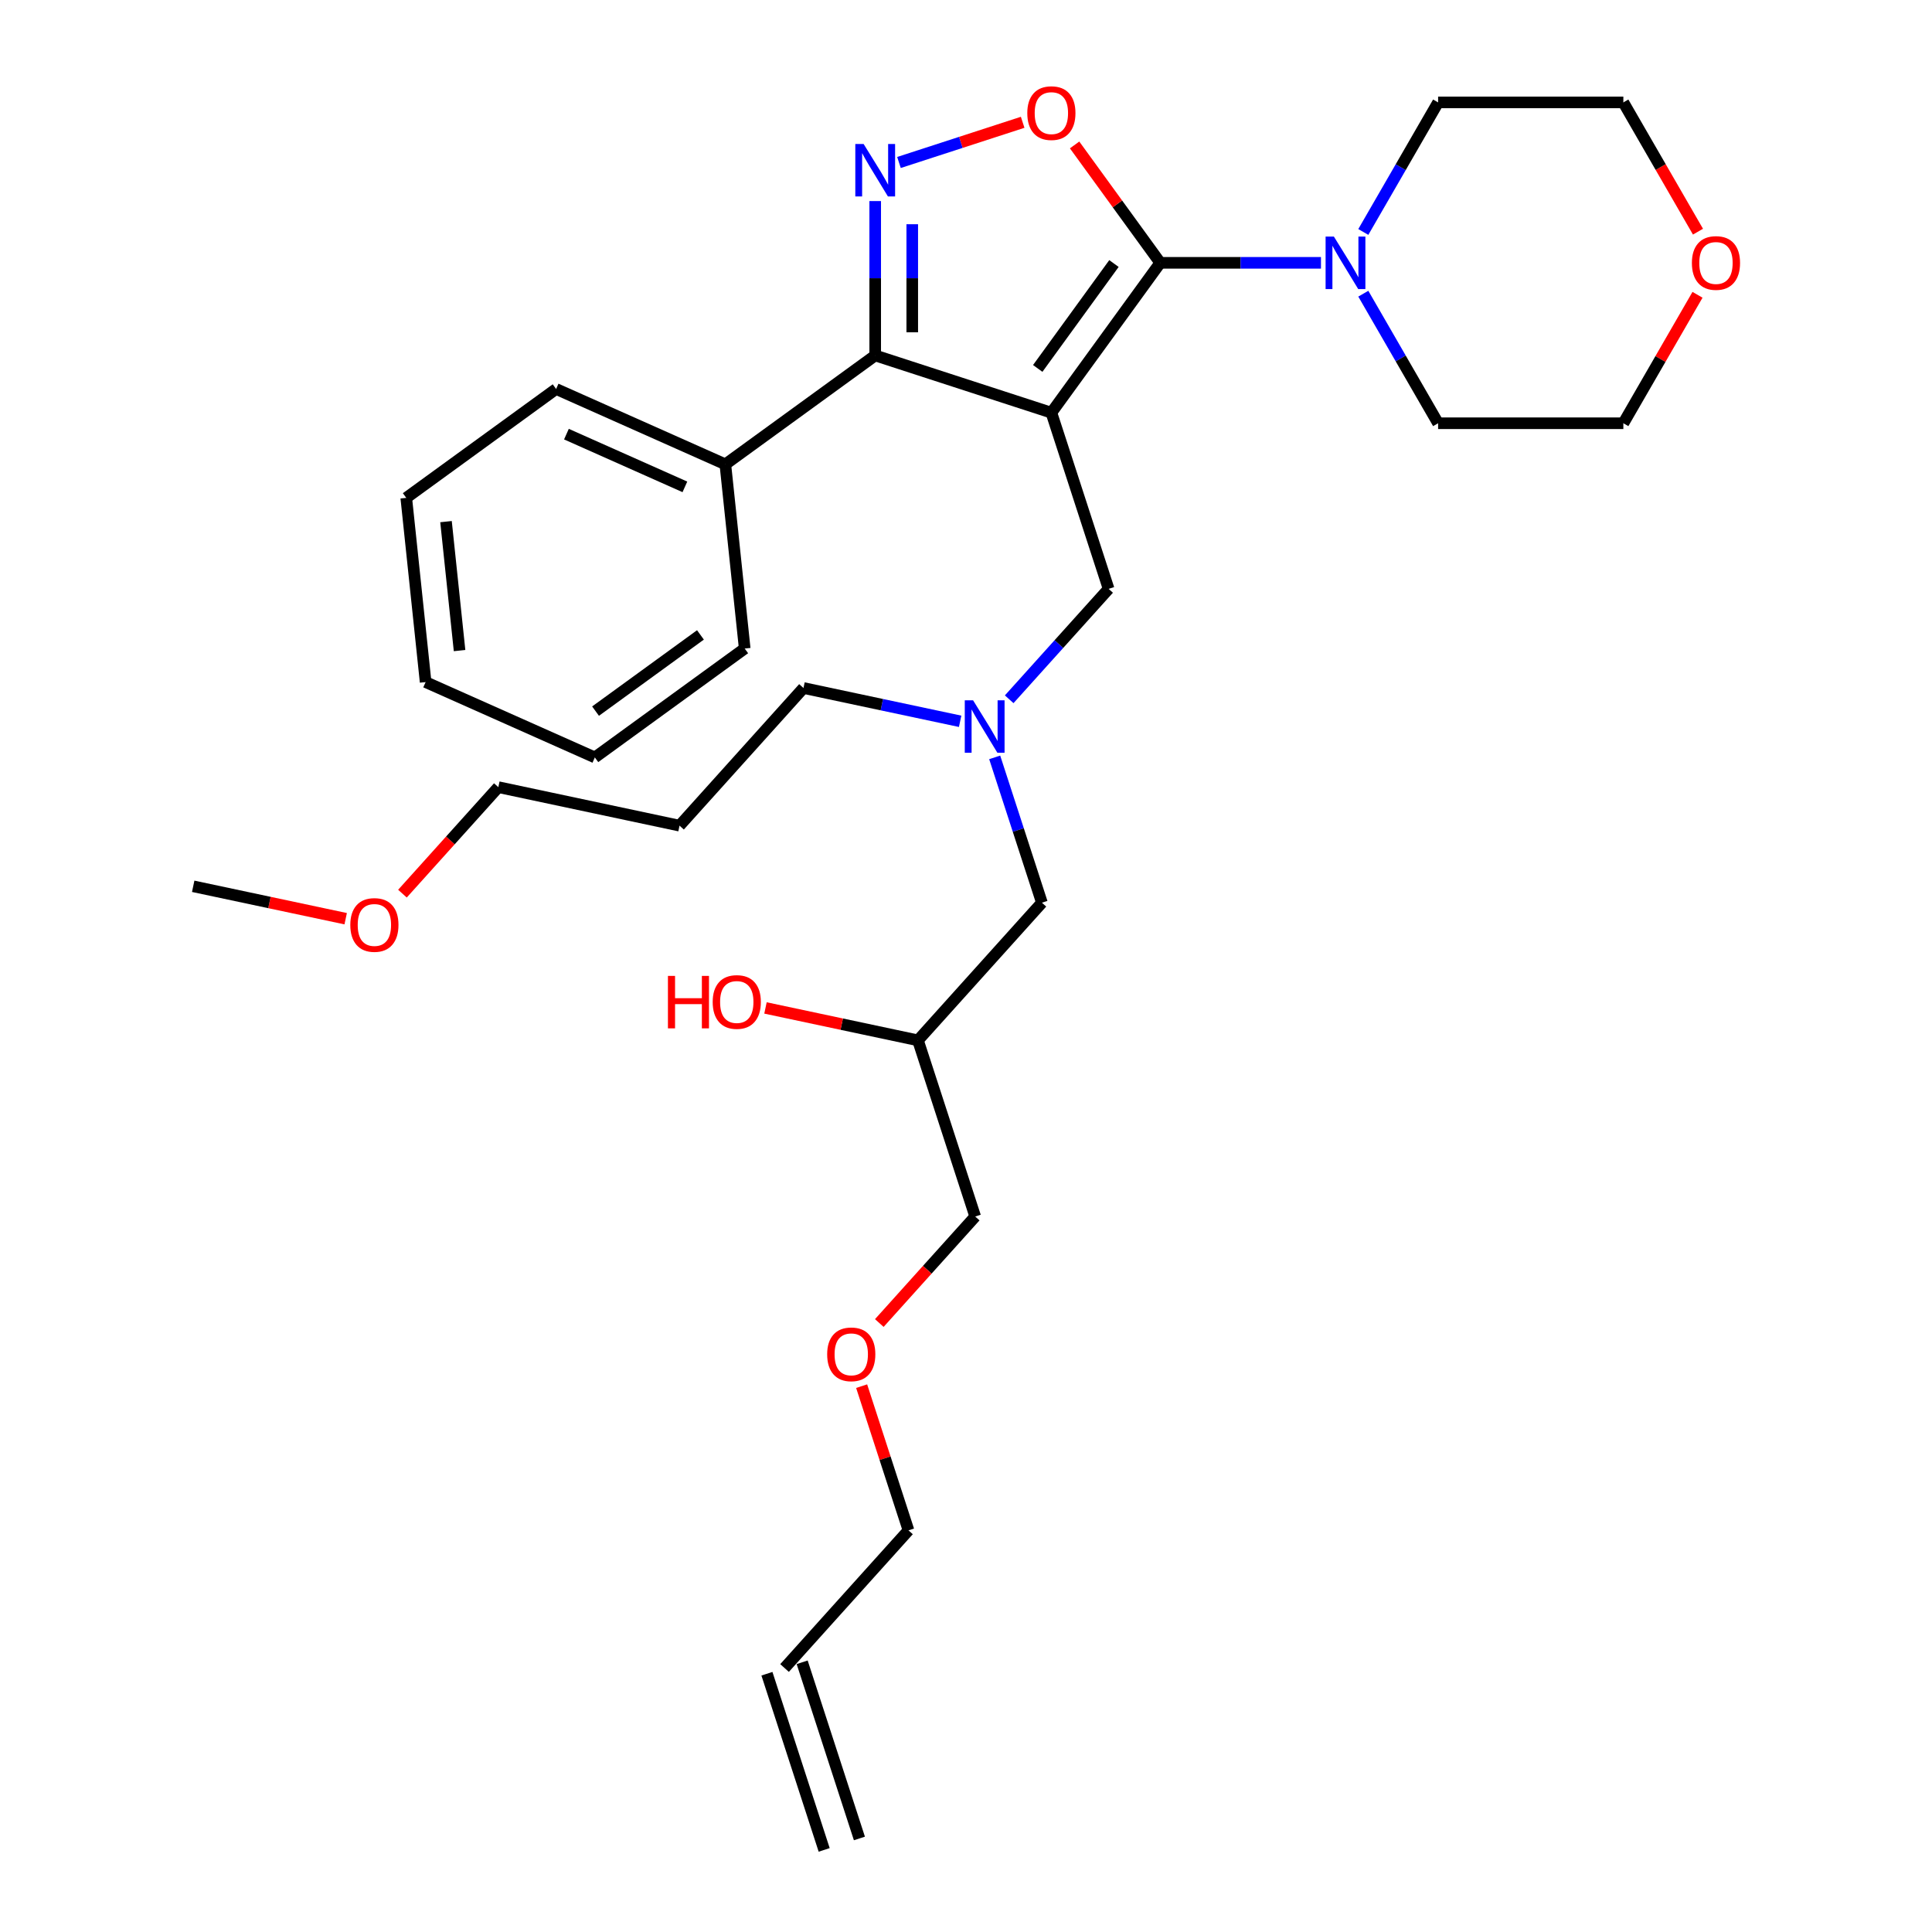 <?xml version='1.0' encoding='iso-8859-1'?>
<svg version='1.1' baseProfile='full'
              xmlns='http://www.w3.org/2000/svg'
                      xmlns:rdkit='http://www.rdkit.org/xml'
                      xmlns:xlink='http://www.w3.org/1999/xlink'
                  xml:space='preserve'
width='1000px' height='1000px' viewBox='0 0 1000 1000'>
<!-- END OF HEADER -->
<rect style='opacity:1.0;fill:#FFFFFF;stroke:none' width='1000' height='1000' x='0' y='0'> </rect>
<path class='bond-0' d='M 496.968,373.346 L 456.424,364.728' style='fill:none;fill-rule:evenodd;stroke:#0000FF;stroke-width:6px;stroke-linecap:butt;stroke-linejoin:miter;stroke-opacity:1' />
<path class='bond-0' d='M 456.424,364.728 L 415.879,356.11' style='fill:none;fill-rule:evenodd;stroke:#000000;stroke-width:6px;stroke-linecap:butt;stroke-linejoin:miter;stroke-opacity:1' />
<path class='bond-1' d='M 514.853,392.018 L 527.072,429.625' style='fill:none;fill-rule:evenodd;stroke:#0000FF;stroke-width:6px;stroke-linecap:butt;stroke-linejoin:miter;stroke-opacity:1' />
<path class='bond-1' d='M 527.072,429.625 L 539.291,467.231' style='fill:none;fill-rule:evenodd;stroke:#000000;stroke-width:6px;stroke-linecap:butt;stroke-linejoin:miter;stroke-opacity:1' />
<path class='bond-2' d='M 522.357,361.946 L 548.088,333.369' style='fill:none;fill-rule:evenodd;stroke:#0000FF;stroke-width:6px;stroke-linecap:butt;stroke-linejoin:miter;stroke-opacity:1' />
<path class='bond-2' d='M 548.088,333.369 L 573.818,304.793' style='fill:none;fill-rule:evenodd;stroke:#000000;stroke-width:6px;stroke-linecap:butt;stroke-linejoin:miter;stroke-opacity:1' />
<path class='bond-3' d='M 539.291,467.231 L 475.135,538.483' style='fill:none;fill-rule:evenodd;stroke:#000000;stroke-width:6px;stroke-linecap:butt;stroke-linejoin:miter;stroke-opacity:1' />
<path class='bond-4' d='M 475.135,538.483 L 435.674,530.095' style='fill:none;fill-rule:evenodd;stroke:#000000;stroke-width:6px;stroke-linecap:butt;stroke-linejoin:miter;stroke-opacity:1' />
<path class='bond-4' d='M 435.674,530.095 L 396.213,521.707' style='fill:none;fill-rule:evenodd;stroke:#FF0000;stroke-width:6px;stroke-linecap:butt;stroke-linejoin:miter;stroke-opacity:1' />
<path class='bond-5' d='M 475.135,538.483 L 504.763,629.669' style='fill:none;fill-rule:evenodd;stroke:#000000;stroke-width:6px;stroke-linecap:butt;stroke-linejoin:miter;stroke-opacity:1' />
<path class='bond-6' d='M 504.763,629.669 L 479.946,657.232' style='fill:none;fill-rule:evenodd;stroke:#000000;stroke-width:6px;stroke-linecap:butt;stroke-linejoin:miter;stroke-opacity:1' />
<path class='bond-6' d='M 479.946,657.232 L 455.129,684.794' style='fill:none;fill-rule:evenodd;stroke:#FF0000;stroke-width:6px;stroke-linecap:butt;stroke-linejoin:miter;stroke-opacity:1' />
<path class='bond-7' d='M 445.985,717.47 L 458.111,754.789' style='fill:none;fill-rule:evenodd;stroke:#FF0000;stroke-width:6px;stroke-linecap:butt;stroke-linejoin:miter;stroke-opacity:1' />
<path class='bond-7' d='M 458.111,754.789 L 470.236,792.107' style='fill:none;fill-rule:evenodd;stroke:#000000;stroke-width:6px;stroke-linecap:butt;stroke-linejoin:miter;stroke-opacity:1' />
<path class='bond-8' d='M 470.236,792.107 L 406.081,863.359' style='fill:none;fill-rule:evenodd;stroke:#000000;stroke-width:6px;stroke-linecap:butt;stroke-linejoin:miter;stroke-opacity:1' />
<path class='bond-9' d='M 544.19,213.607 L 600.546,136.039' style='fill:none;fill-rule:evenodd;stroke:#000000;stroke-width:6px;stroke-linecap:butt;stroke-linejoin:miter;stroke-opacity:1' />
<path class='bond-9' d='M 537.13,190.7 L 576.579,136.403' style='fill:none;fill-rule:evenodd;stroke:#000000;stroke-width:6px;stroke-linecap:butt;stroke-linejoin:miter;stroke-opacity:1' />
<path class='bond-10' d='M 544.19,213.607 L 453.004,183.978' style='fill:none;fill-rule:evenodd;stroke:#000000;stroke-width:6px;stroke-linecap:butt;stroke-linejoin:miter;stroke-opacity:1' />
<path class='bond-11' d='M 544.19,213.607 L 573.818,304.793' style='fill:none;fill-rule:evenodd;stroke:#000000;stroke-width:6px;stroke-linecap:butt;stroke-linejoin:miter;stroke-opacity:1' />
<path class='bond-12' d='M 600.546,136.039 L 578.38,105.529' style='fill:none;fill-rule:evenodd;stroke:#000000;stroke-width:6px;stroke-linecap:butt;stroke-linejoin:miter;stroke-opacity:1' />
<path class='bond-12' d='M 578.38,105.529 L 556.213,75.02' style='fill:none;fill-rule:evenodd;stroke:#FF0000;stroke-width:6px;stroke-linecap:butt;stroke-linejoin:miter;stroke-opacity:1' />
<path class='bond-13' d='M 600.546,136.039 L 642.138,136.039' style='fill:none;fill-rule:evenodd;stroke:#000000;stroke-width:6px;stroke-linecap:butt;stroke-linejoin:miter;stroke-opacity:1' />
<path class='bond-13' d='M 642.138,136.039 L 683.731,136.039' style='fill:none;fill-rule:evenodd;stroke:#0000FF;stroke-width:6px;stroke-linecap:butt;stroke-linejoin:miter;stroke-opacity:1' />
<path class='bond-14' d='M 529.329,63.3 L 497.318,73.701' style='fill:none;fill-rule:evenodd;stroke:#FF0000;stroke-width:6px;stroke-linecap:butt;stroke-linejoin:miter;stroke-opacity:1' />
<path class='bond-14' d='M 497.318,73.701 L 465.307,84.102' style='fill:none;fill-rule:evenodd;stroke:#0000FF;stroke-width:6px;stroke-linecap:butt;stroke-linejoin:miter;stroke-opacity:1' />
<path class='bond-15' d='M 453.004,104.073 L 453.004,144.026' style='fill:none;fill-rule:evenodd;stroke:#0000FF;stroke-width:6px;stroke-linecap:butt;stroke-linejoin:miter;stroke-opacity:1' />
<path class='bond-15' d='M 453.004,144.026 L 453.004,183.978' style='fill:none;fill-rule:evenodd;stroke:#000000;stroke-width:6px;stroke-linecap:butt;stroke-linejoin:miter;stroke-opacity:1' />
<path class='bond-15' d='M 472.179,116.059 L 472.179,144.026' style='fill:none;fill-rule:evenodd;stroke:#0000FF;stroke-width:6px;stroke-linecap:butt;stroke-linejoin:miter;stroke-opacity:1' />
<path class='bond-15' d='M 472.179,144.026 L 472.179,171.992' style='fill:none;fill-rule:evenodd;stroke:#000000;stroke-width:6px;stroke-linecap:butt;stroke-linejoin:miter;stroke-opacity:1' />
<path class='bond-16' d='M 453.004,183.978 L 375.436,240.335' style='fill:none;fill-rule:evenodd;stroke:#000000;stroke-width:6px;stroke-linecap:butt;stroke-linejoin:miter;stroke-opacity:1' />
<path class='bond-17' d='M 351.723,427.362 L 415.879,356.11' style='fill:none;fill-rule:evenodd;stroke:#000000;stroke-width:6px;stroke-linecap:butt;stroke-linejoin:miter;stroke-opacity:1' />
<path class='bond-18' d='M 351.723,427.362 L 257.94,407.428' style='fill:none;fill-rule:evenodd;stroke:#000000;stroke-width:6px;stroke-linecap:butt;stroke-linejoin:miter;stroke-opacity:1' />
<path class='bond-19' d='M 208.305,462.553 L 233.122,434.99' style='fill:none;fill-rule:evenodd;stroke:#FF0000;stroke-width:6px;stroke-linecap:butt;stroke-linejoin:miter;stroke-opacity:1' />
<path class='bond-19' d='M 233.122,434.99 L 257.94,407.428' style='fill:none;fill-rule:evenodd;stroke:#000000;stroke-width:6px;stroke-linecap:butt;stroke-linejoin:miter;stroke-opacity:1' />
<path class='bond-20' d='M 178.923,475.521 L 139.462,467.133' style='fill:none;fill-rule:evenodd;stroke:#FF0000;stroke-width:6px;stroke-linecap:butt;stroke-linejoin:miter;stroke-opacity:1' />
<path class='bond-20' d='M 139.462,467.133 L 100,458.745' style='fill:none;fill-rule:evenodd;stroke:#000000;stroke-width:6px;stroke-linecap:butt;stroke-linejoin:miter;stroke-opacity:1' />
<path class='bond-21' d='M 878.628,152.588 L 859.436,185.83' style='fill:none;fill-rule:evenodd;stroke:#FF0000;stroke-width:6px;stroke-linecap:butt;stroke-linejoin:miter;stroke-opacity:1' />
<path class='bond-21' d='M 859.436,185.83 L 840.243,219.072' style='fill:none;fill-rule:evenodd;stroke:#000000;stroke-width:6px;stroke-linecap:butt;stroke-linejoin:miter;stroke-opacity:1' />
<path class='bond-22' d='M 878.872,119.912 L 859.558,86.459' style='fill:none;fill-rule:evenodd;stroke:#FF0000;stroke-width:6px;stroke-linecap:butt;stroke-linejoin:miter;stroke-opacity:1' />
<path class='bond-22' d='M 859.558,86.459 L 840.243,53.005' style='fill:none;fill-rule:evenodd;stroke:#000000;stroke-width:6px;stroke-linecap:butt;stroke-linejoin:miter;stroke-opacity:1' />
<path class='bond-23' d='M 705.647,120.065 L 725.006,86.535' style='fill:none;fill-rule:evenodd;stroke:#0000FF;stroke-width:6px;stroke-linecap:butt;stroke-linejoin:miter;stroke-opacity:1' />
<path class='bond-23' d='M 725.006,86.535 L 744.364,53.005' style='fill:none;fill-rule:evenodd;stroke:#000000;stroke-width:6px;stroke-linecap:butt;stroke-linejoin:miter;stroke-opacity:1' />
<path class='bond-24' d='M 705.647,152.012 L 725.006,185.542' style='fill:none;fill-rule:evenodd;stroke:#0000FF;stroke-width:6px;stroke-linecap:butt;stroke-linejoin:miter;stroke-opacity:1' />
<path class='bond-24' d='M 725.006,185.542 L 744.364,219.072' style='fill:none;fill-rule:evenodd;stroke:#000000;stroke-width:6px;stroke-linecap:butt;stroke-linejoin:miter;stroke-opacity:1' />
<path class='bond-25' d='M 744.364,53.005 L 840.243,53.005' style='fill:none;fill-rule:evenodd;stroke:#000000;stroke-width:6px;stroke-linecap:butt;stroke-linejoin:miter;stroke-opacity:1' />
<path class='bond-26' d='M 375.436,240.335 L 287.846,201.337' style='fill:none;fill-rule:evenodd;stroke:#000000;stroke-width:6px;stroke-linecap:butt;stroke-linejoin:miter;stroke-opacity:1' />
<path class='bond-26' d='M 354.498,252.003 L 293.185,224.705' style='fill:none;fill-rule:evenodd;stroke:#000000;stroke-width:6px;stroke-linecap:butt;stroke-linejoin:miter;stroke-opacity:1' />
<path class='bond-27' d='M 375.436,240.335 L 385.458,335.688' style='fill:none;fill-rule:evenodd;stroke:#000000;stroke-width:6px;stroke-linecap:butt;stroke-linejoin:miter;stroke-opacity:1' />
<path class='bond-28' d='M 287.846,201.337 L 210.279,257.693' style='fill:none;fill-rule:evenodd;stroke:#000000;stroke-width:6px;stroke-linecap:butt;stroke-linejoin:miter;stroke-opacity:1' />
<path class='bond-29' d='M 210.279,257.693 L 220.301,353.047' style='fill:none;fill-rule:evenodd;stroke:#000000;stroke-width:6px;stroke-linecap:butt;stroke-linejoin:miter;stroke-opacity:1' />
<path class='bond-29' d='M 230.853,269.992 L 237.868,336.739' style='fill:none;fill-rule:evenodd;stroke:#000000;stroke-width:6px;stroke-linecap:butt;stroke-linejoin:miter;stroke-opacity:1' />
<path class='bond-30' d='M 220.301,353.047 L 307.89,392.044' style='fill:none;fill-rule:evenodd;stroke:#000000;stroke-width:6px;stroke-linecap:butt;stroke-linejoin:miter;stroke-opacity:1' />
<path class='bond-31' d='M 307.89,392.044 L 385.458,335.688' style='fill:none;fill-rule:evenodd;stroke:#000000;stroke-width:6px;stroke-linecap:butt;stroke-linejoin:miter;stroke-opacity:1' />
<path class='bond-31' d='M 308.254,368.077 L 362.552,328.628' style='fill:none;fill-rule:evenodd;stroke:#000000;stroke-width:6px;stroke-linecap:butt;stroke-linejoin:miter;stroke-opacity:1' />
<path class='bond-32' d='M 744.364,219.072 L 840.243,219.072' style='fill:none;fill-rule:evenodd;stroke:#000000;stroke-width:6px;stroke-linecap:butt;stroke-linejoin:miter;stroke-opacity:1' />
<path class='bond-33' d='M 396.962,866.322 L 426.59,957.508' style='fill:none;fill-rule:evenodd;stroke:#000000;stroke-width:6px;stroke-linecap:butt;stroke-linejoin:miter;stroke-opacity:1' />
<path class='bond-33' d='M 415.199,860.396 L 444.828,951.583' style='fill:none;fill-rule:evenodd;stroke:#000000;stroke-width:6px;stroke-linecap:butt;stroke-linejoin:miter;stroke-opacity:1' />
<path  class='atom-0' d='M 503.661 362.468
L 512.558 376.85
Q 513.44 378.269, 514.859 380.839
Q 516.278 383.408, 516.355 383.562
L 516.355 362.468
L 519.96 362.468
L 519.96 389.621
L 516.24 389.621
L 506.69 373.897
Q 505.578 372.056, 504.389 369.947
Q 503.239 367.837, 502.894 367.185
L 502.894 389.621
L 499.365 389.621
L 499.365 362.468
L 503.661 362.468
' fill='#0000FF'/>
<path  class='atom-4' d='M 345.723 505.125
L 349.405 505.125
L 349.405 516.669
L 363.288 516.669
L 363.288 505.125
L 366.97 505.125
L 366.97 532.278
L 363.288 532.278
L 363.288 519.737
L 349.405 519.737
L 349.405 532.278
L 345.723 532.278
L 345.723 505.125
' fill='#FF0000'/>
<path  class='atom-4' d='M 368.887 518.625
Q 368.887 512.105, 372.109 508.462
Q 375.33 504.819, 381.352 504.819
Q 387.373 504.819, 390.594 508.462
Q 393.816 512.105, 393.816 518.625
Q 393.816 525.222, 390.556 528.98
Q 387.296 532.7, 381.352 532.7
Q 375.369 532.7, 372.109 528.98
Q 368.887 525.26, 368.887 518.625
M 381.352 529.632
Q 385.494 529.632, 387.718 526.871
Q 389.981 524.071, 389.981 518.625
Q 389.981 513.294, 387.718 510.61
Q 385.494 507.887, 381.352 507.887
Q 377.21 507.887, 374.947 510.571
Q 372.722 513.256, 372.722 518.625
Q 372.722 524.109, 374.947 526.871
Q 377.21 529.632, 381.352 529.632
' fill='#FF0000'/>
<path  class='atom-5' d='M 428.144 700.998
Q 428.144 694.478, 431.365 690.835
Q 434.587 687.191, 440.608 687.191
Q 446.629 687.191, 449.851 690.835
Q 453.072 694.478, 453.072 700.998
Q 453.072 707.594, 449.812 711.353
Q 446.552 715.073, 440.608 715.073
Q 434.625 715.073, 431.365 711.353
Q 428.144 707.633, 428.144 700.998
M 440.608 712.005
Q 444.75 712.005, 446.974 709.243
Q 449.237 706.444, 449.237 700.998
Q 449.237 695.667, 446.974 692.982
Q 444.75 690.259, 440.608 690.259
Q 436.466 690.259, 434.203 692.944
Q 431.979 695.629, 431.979 700.998
Q 431.979 706.482, 434.203 709.243
Q 436.466 712.005, 440.608 712.005
' fill='#FF0000'/>
<path  class='atom-9' d='M 531.726 58.548
Q 531.726 52.028, 534.947 48.385
Q 538.169 44.741, 544.19 44.741
Q 550.211 44.741, 553.433 48.385
Q 556.654 52.028, 556.654 58.548
Q 556.654 65.144, 553.394 68.903
Q 550.134 72.623, 544.19 72.623
Q 538.207 72.623, 534.947 68.903
Q 531.726 65.183, 531.726 58.548
M 544.19 69.555
Q 548.332 69.555, 550.556 66.793
Q 552.819 63.994, 552.819 58.548
Q 552.819 53.217, 550.556 50.532
Q 548.332 47.809, 544.19 47.809
Q 540.048 47.809, 537.785 50.494
Q 535.561 53.179, 535.561 58.548
Q 535.561 64.032, 537.785 66.793
Q 540.048 69.555, 544.19 69.555
' fill='#FF0000'/>
<path  class='atom-10' d='M 447.002 74.523
L 455.899 88.905
Q 456.781 90.324, 458.2 92.893
Q 459.619 95.463, 459.696 95.616
L 459.696 74.523
L 463.301 74.523
L 463.301 101.676
L 459.581 101.676
L 450.031 85.952
Q 448.919 84.111, 447.73 82.001
Q 446.58 79.892, 446.235 79.24
L 446.235 101.676
L 442.706 101.676
L 442.706 74.523
L 447.002 74.523
' fill='#0000FF'/>
<path  class='atom-14' d='M 181.32 478.757
Q 181.32 472.237, 184.541 468.593
Q 187.763 464.95, 193.784 464.95
Q 199.805 464.95, 203.027 468.593
Q 206.248 472.237, 206.248 478.757
Q 206.248 485.353, 202.988 489.111
Q 199.729 492.832, 193.784 492.832
Q 187.801 492.832, 184.541 489.111
Q 181.32 485.391, 181.32 478.757
M 193.784 489.763
Q 197.926 489.763, 200.15 487.002
Q 202.413 484.202, 202.413 478.757
Q 202.413 473.426, 200.15 470.741
Q 197.926 468.018, 193.784 468.018
Q 189.642 468.018, 187.379 470.703
Q 185.155 473.387, 185.155 478.757
Q 185.155 484.241, 187.379 487.002
Q 189.642 489.763, 193.784 489.763
' fill='#FF0000'/>
<path  class='atom-16' d='M 875.719 136.116
Q 875.719 129.596, 878.94 125.952
Q 882.162 122.309, 888.183 122.309
Q 894.204 122.309, 897.426 125.952
Q 900.647 129.596, 900.647 136.116
Q 900.647 142.712, 897.387 146.47
Q 894.127 150.191, 888.183 150.191
Q 882.2 150.191, 878.94 146.47
Q 875.719 142.75, 875.719 136.116
M 888.183 147.122
Q 892.325 147.122, 894.549 144.361
Q 896.812 141.561, 896.812 136.116
Q 896.812 130.785, 894.549 128.1
Q 892.325 125.377, 888.183 125.377
Q 884.041 125.377, 881.778 128.062
Q 879.554 130.746, 879.554 136.116
Q 879.554 141.6, 881.778 144.361
Q 884.041 147.122, 888.183 147.122
' fill='#FF0000'/>
<path  class='atom-17' d='M 690.423 122.462
L 699.321 136.844
Q 700.203 138.263, 701.622 140.833
Q 703.041 143.402, 703.117 143.556
L 703.117 122.462
L 706.722 122.462
L 706.722 149.615
L 703.002 149.615
L 693.453 133.891
Q 692.341 132.05, 691.152 129.941
Q 690.001 127.832, 689.656 127.18
L 689.656 149.615
L 686.128 149.615
L 686.128 122.462
L 690.423 122.462
' fill='#0000FF'/>
</svg>
